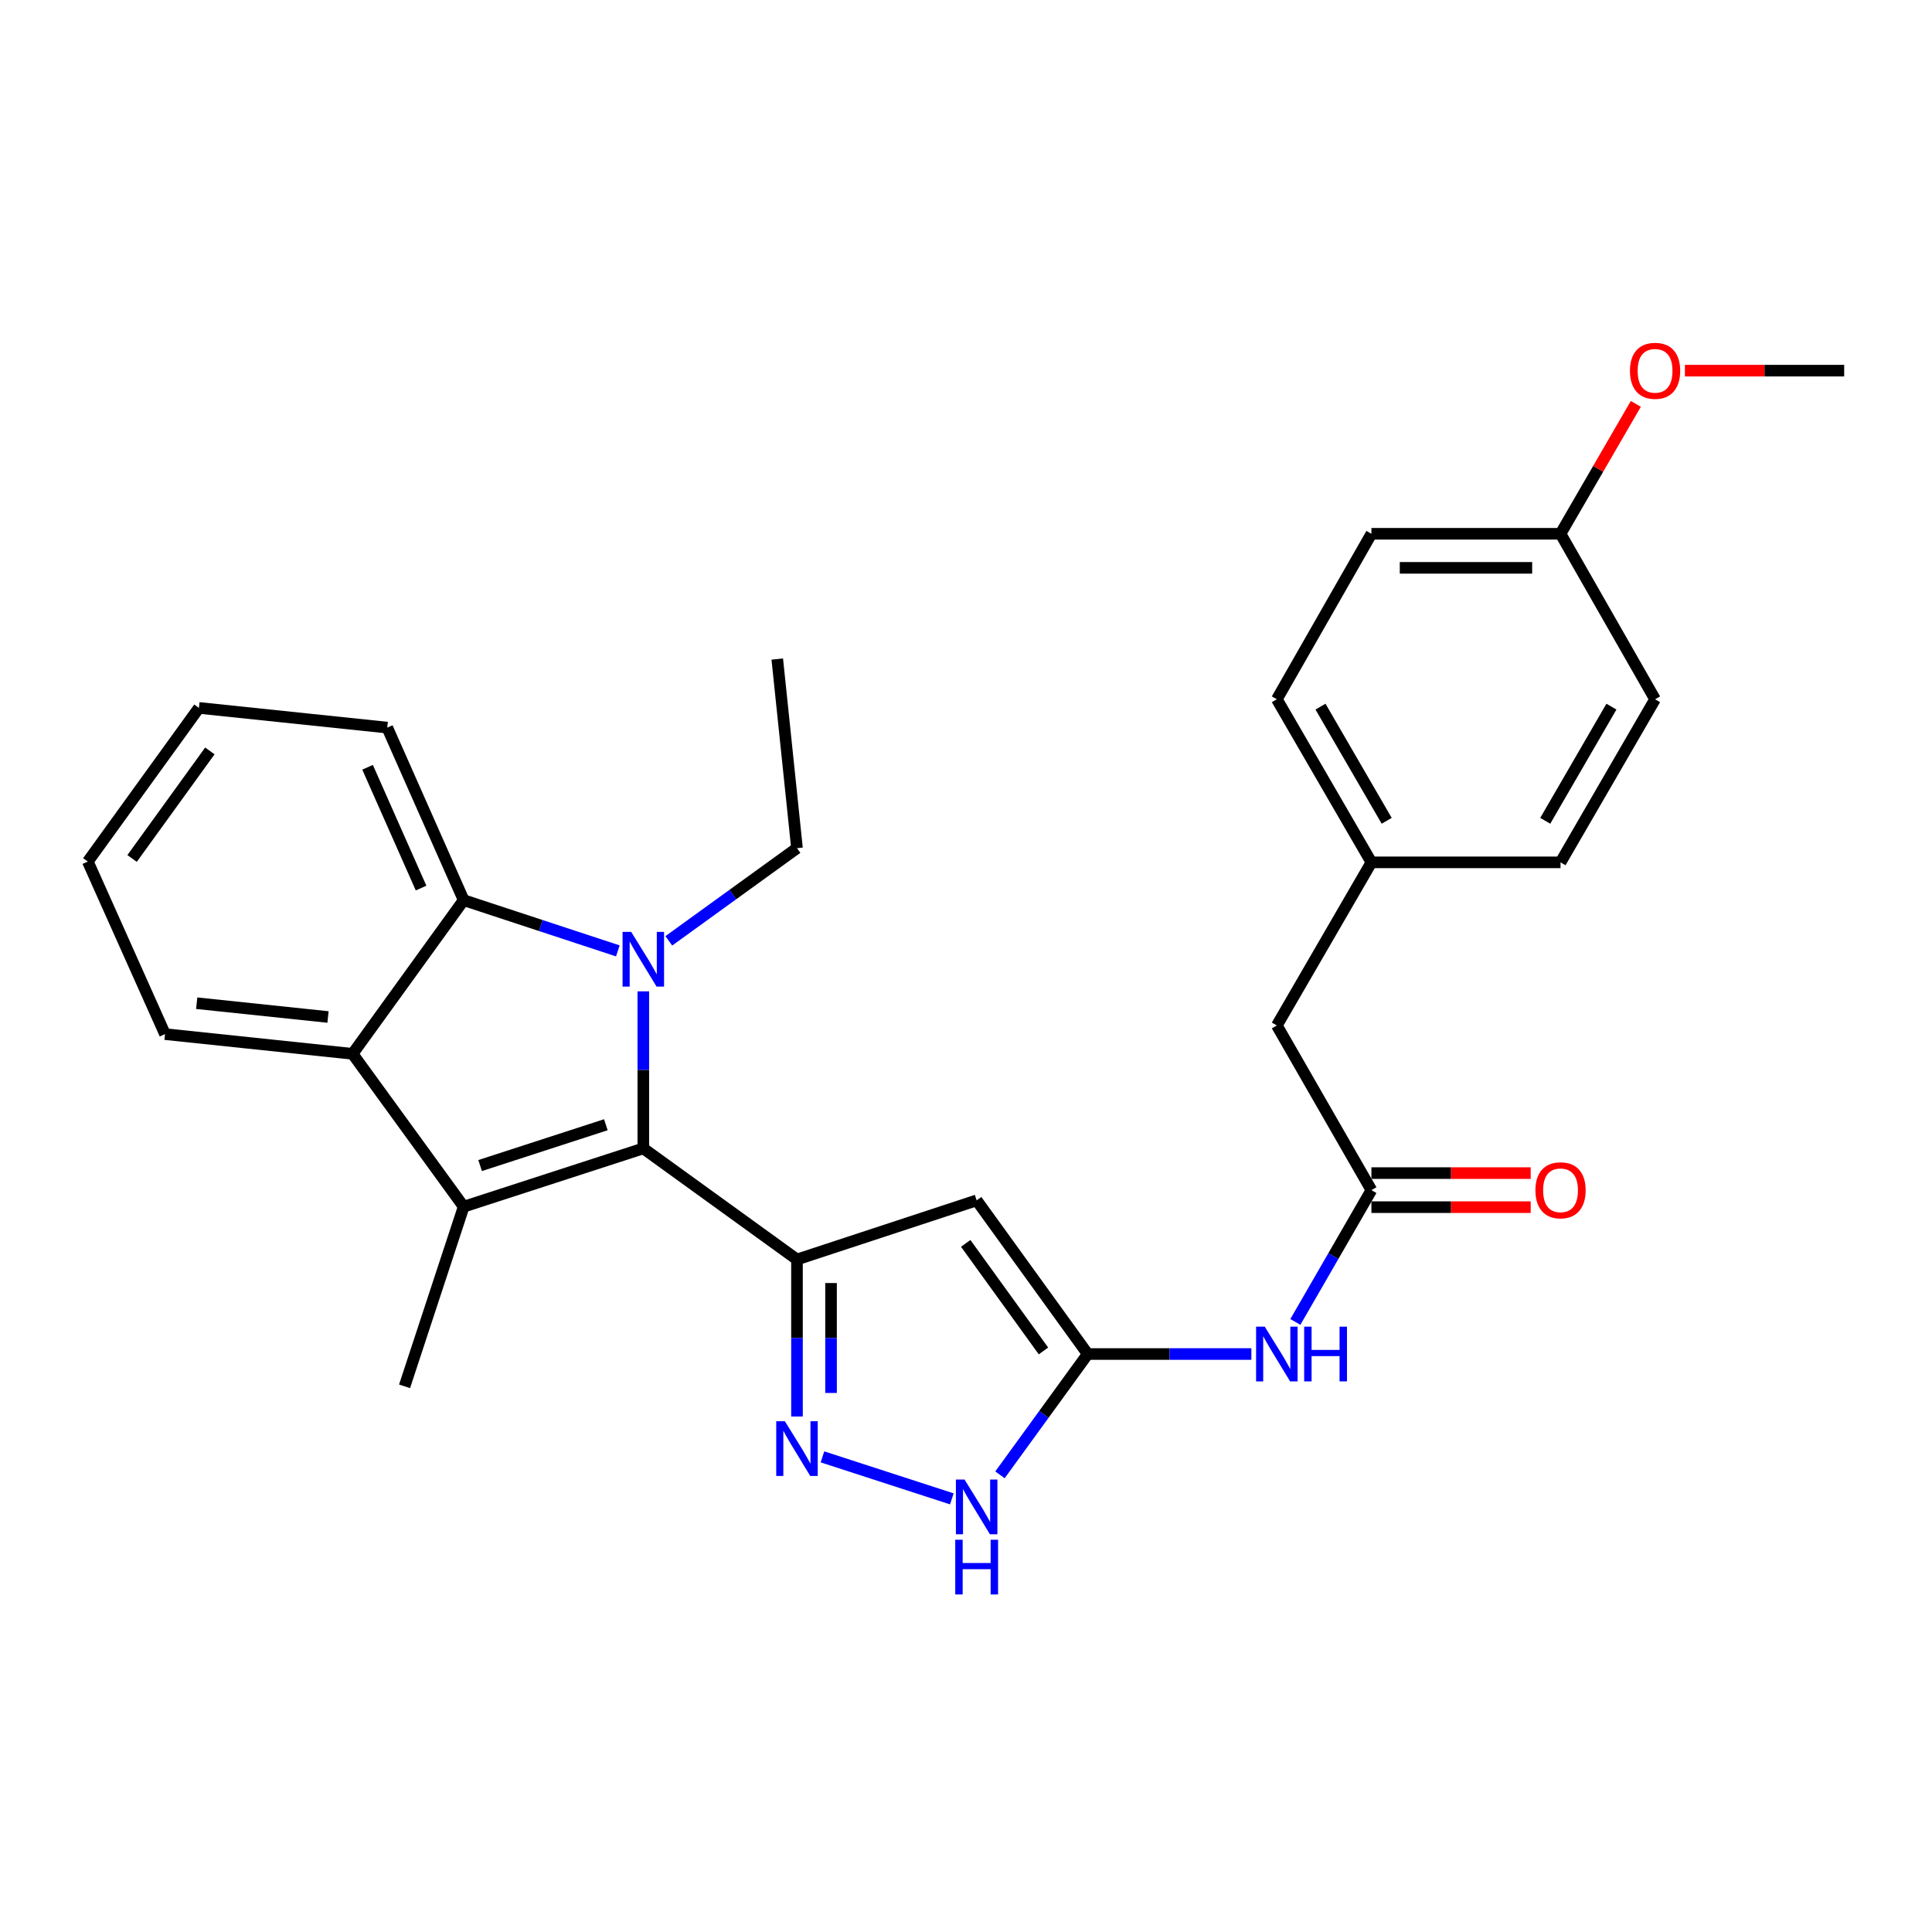 <?xml version='1.0' encoding='iso-8859-1'?>
<svg version='1.1' baseProfile='full'
              xmlns='http://www.w3.org/2000/svg'
                      xmlns:rdkit='http://www.rdkit.org/xml'
                      xmlns:xlink='http://www.w3.org/1999/xlink'
                  xml:space='preserve'
width='1000px' height='1000px' viewBox='0 0 1000 1000'>
<!-- END OF HEADER -->
<rect style='opacity:1.0;fill:#FFFFFF;stroke:none' width='1000' height='1000' x='0' y='0'> </rect>
<path class='bond-0' d='M 332.977,594.405 L 332.977,553.766' style='fill:none;fill-rule:evenodd;stroke:#000000;stroke-width:6px;stroke-linecap:butt;stroke-linejoin:miter;stroke-opacity:1' />
<path class='bond-0' d='M 332.977,553.766 L 332.977,513.127' style='fill:none;fill-rule:evenodd;stroke:#0000FF;stroke-width:6px;stroke-linecap:butt;stroke-linejoin:miter;stroke-opacity:1' />
<path class='bond-1' d='M 332.977,594.405 L 412.517,651.907' style='fill:none;fill-rule:evenodd;stroke:#000000;stroke-width:6px;stroke-linecap:butt;stroke-linejoin:miter;stroke-opacity:1' />
<path class='bond-2' d='M 332.977,594.405 L 239.999,624.581' style='fill:none;fill-rule:evenodd;stroke:#000000;stroke-width:6px;stroke-linecap:butt;stroke-linejoin:miter;stroke-opacity:1' />
<path class='bond-2' d='M 313.588,582.162 L 248.504,603.286' style='fill:none;fill-rule:evenodd;stroke:#000000;stroke-width:6px;stroke-linecap:butt;stroke-linejoin:miter;stroke-opacity:1' />
<path class='bond-5' d='M 319.79,492.18 L 279.895,479.051' style='fill:none;fill-rule:evenodd;stroke:#0000FF;stroke-width:6px;stroke-linecap:butt;stroke-linejoin:miter;stroke-opacity:1' />
<path class='bond-5' d='M 279.895,479.051 L 239.999,465.922' style='fill:none;fill-rule:evenodd;stroke:#000000;stroke-width:6px;stroke-linecap:butt;stroke-linejoin:miter;stroke-opacity:1' />
<path class='bond-13' d='M 346.171,486.98 L 379.344,462.994' style='fill:none;fill-rule:evenodd;stroke:#0000FF;stroke-width:6px;stroke-linecap:butt;stroke-linejoin:miter;stroke-opacity:1' />
<path class='bond-13' d='M 379.344,462.994 L 412.517,439.008' style='fill:none;fill-rule:evenodd;stroke:#000000;stroke-width:6px;stroke-linecap:butt;stroke-linejoin:miter;stroke-opacity:1' />
<path class='bond-3' d='M 412.517,651.907 L 505.514,621.31' style='fill:none;fill-rule:evenodd;stroke:#000000;stroke-width:6px;stroke-linecap:butt;stroke-linejoin:miter;stroke-opacity:1' />
<path class='bond-4' d='M 412.517,651.907 L 412.517,692.546' style='fill:none;fill-rule:evenodd;stroke:#000000;stroke-width:6px;stroke-linecap:butt;stroke-linejoin:miter;stroke-opacity:1' />
<path class='bond-4' d='M 412.517,692.546 L 412.517,733.185' style='fill:none;fill-rule:evenodd;stroke:#0000FF;stroke-width:6px;stroke-linecap:butt;stroke-linejoin:miter;stroke-opacity:1' />
<path class='bond-4' d='M 430.147,664.099 L 430.147,692.546' style='fill:none;fill-rule:evenodd;stroke:#000000;stroke-width:6px;stroke-linecap:butt;stroke-linejoin:miter;stroke-opacity:1' />
<path class='bond-4' d='M 430.147,692.546 L 430.147,720.993' style='fill:none;fill-rule:evenodd;stroke:#0000FF;stroke-width:6px;stroke-linecap:butt;stroke-linejoin:miter;stroke-opacity:1' />
<path class='bond-7' d='M 239.999,624.581 L 182.497,545.462' style='fill:none;fill-rule:evenodd;stroke:#000000;stroke-width:6px;stroke-linecap:butt;stroke-linejoin:miter;stroke-opacity:1' />
<path class='bond-14' d='M 239.999,624.581 L 209.402,717.559' style='fill:none;fill-rule:evenodd;stroke:#000000;stroke-width:6px;stroke-linecap:butt;stroke-linejoin:miter;stroke-opacity:1' />
<path class='bond-6' d='M 505.514,621.31 L 563.007,700.84' style='fill:none;fill-rule:evenodd;stroke:#000000;stroke-width:6px;stroke-linecap:butt;stroke-linejoin:miter;stroke-opacity:1' />
<path class='bond-6' d='M 499.851,643.568 L 540.096,699.239' style='fill:none;fill-rule:evenodd;stroke:#000000;stroke-width:6px;stroke-linecap:butt;stroke-linejoin:miter;stroke-opacity:1' />
<path class='bond-8' d='M 425.701,754.071 L 492.676,775.811' style='fill:none;fill-rule:evenodd;stroke:#0000FF;stroke-width:6px;stroke-linecap:butt;stroke-linejoin:miter;stroke-opacity:1' />
<path class='bond-17' d='M 239.999,465.922 L 200.44,376.608' style='fill:none;fill-rule:evenodd;stroke:#000000;stroke-width:6px;stroke-linecap:butt;stroke-linejoin:miter;stroke-opacity:1' />
<path class='bond-17' d='M 217.946,459.665 L 190.255,397.145' style='fill:none;fill-rule:evenodd;stroke:#000000;stroke-width:6px;stroke-linecap:butt;stroke-linejoin:miter;stroke-opacity:1' />
<path class='bond-28' d='M 239.999,465.922 L 182.497,545.462' style='fill:none;fill-rule:evenodd;stroke:#000000;stroke-width:6px;stroke-linecap:butt;stroke-linejoin:miter;stroke-opacity:1' />
<path class='bond-9' d='M 563.007,700.84 L 605.356,700.84' style='fill:none;fill-rule:evenodd;stroke:#000000;stroke-width:6px;stroke-linecap:butt;stroke-linejoin:miter;stroke-opacity:1' />
<path class='bond-9' d='M 605.356,700.84 L 647.704,700.84' style='fill:none;fill-rule:evenodd;stroke:#0000FF;stroke-width:6px;stroke-linecap:butt;stroke-linejoin:miter;stroke-opacity:1' />
<path class='bond-29' d='M 563.007,700.84 L 540.292,732.106' style='fill:none;fill-rule:evenodd;stroke:#000000;stroke-width:6px;stroke-linecap:butt;stroke-linejoin:miter;stroke-opacity:1' />
<path class='bond-29' d='M 540.292,732.106 L 517.578,763.373' style='fill:none;fill-rule:evenodd;stroke:#0000FF;stroke-width:6px;stroke-linecap:butt;stroke-linejoin:miter;stroke-opacity:1' />
<path class='bond-18' d='M 182.497,545.462 L 85.406,535.257' style='fill:none;fill-rule:evenodd;stroke:#000000;stroke-width:6px;stroke-linecap:butt;stroke-linejoin:miter;stroke-opacity:1' />
<path class='bond-18' d='M 169.776,526.398 L 101.812,519.254' style='fill:none;fill-rule:evenodd;stroke:#000000;stroke-width:6px;stroke-linecap:butt;stroke-linejoin:miter;stroke-opacity:1' />
<path class='bond-10' d='M 670.476,684.231 L 690.16,650.121' style='fill:none;fill-rule:evenodd;stroke:#0000FF;stroke-width:6px;stroke-linecap:butt;stroke-linejoin:miter;stroke-opacity:1' />
<path class='bond-10' d='M 690.16,650.121 L 709.844,616.011' style='fill:none;fill-rule:evenodd;stroke:#000000;stroke-width:6px;stroke-linecap:butt;stroke-linejoin:miter;stroke-opacity:1' />
<path class='bond-11' d='M 709.844,624.826 L 751.062,624.826' style='fill:none;fill-rule:evenodd;stroke:#000000;stroke-width:6px;stroke-linecap:butt;stroke-linejoin:miter;stroke-opacity:1' />
<path class='bond-11' d='M 751.062,624.826 L 792.281,624.826' style='fill:none;fill-rule:evenodd;stroke:#FF0000;stroke-width:6px;stroke-linecap:butt;stroke-linejoin:miter;stroke-opacity:1' />
<path class='bond-11' d='M 709.844,607.196 L 751.062,607.196' style='fill:none;fill-rule:evenodd;stroke:#000000;stroke-width:6px;stroke-linecap:butt;stroke-linejoin:miter;stroke-opacity:1' />
<path class='bond-11' d='M 751.062,607.196 L 792.281,607.196' style='fill:none;fill-rule:evenodd;stroke:#FF0000;stroke-width:6px;stroke-linecap:butt;stroke-linejoin:miter;stroke-opacity:1' />
<path class='bond-12' d='M 709.844,616.011 L 660.892,530.781' style='fill:none;fill-rule:evenodd;stroke:#000000;stroke-width:6px;stroke-linecap:butt;stroke-linejoin:miter;stroke-opacity:1' />
<path class='bond-15' d='M 660.892,530.781 L 709.844,446.353' style='fill:none;fill-rule:evenodd;stroke:#000000;stroke-width:6px;stroke-linecap:butt;stroke-linejoin:miter;stroke-opacity:1' />
<path class='bond-25' d='M 412.517,439.008 L 402.311,341.123' style='fill:none;fill-rule:evenodd;stroke:#000000;stroke-width:6px;stroke-linecap:butt;stroke-linejoin:miter;stroke-opacity:1' />
<path class='bond-19' d='M 709.844,446.353 L 807.728,446.353' style='fill:none;fill-rule:evenodd;stroke:#000000;stroke-width:6px;stroke-linecap:butt;stroke-linejoin:miter;stroke-opacity:1' />
<path class='bond-20' d='M 709.844,446.353 L 660.892,361.936' style='fill:none;fill-rule:evenodd;stroke:#000000;stroke-width:6px;stroke-linecap:butt;stroke-linejoin:miter;stroke-opacity:1' />
<path class='bond-20' d='M 717.752,424.847 L 683.486,365.755' style='fill:none;fill-rule:evenodd;stroke:#000000;stroke-width:6px;stroke-linecap:butt;stroke-linejoin:miter;stroke-opacity:1' />
<path class='bond-16' d='M 807.728,276.285 L 709.844,276.285' style='fill:none;fill-rule:evenodd;stroke:#000000;stroke-width:6px;stroke-linecap:butt;stroke-linejoin:miter;stroke-opacity:1' />
<path class='bond-16' d='M 793.046,293.914 L 724.526,293.914' style='fill:none;fill-rule:evenodd;stroke:#000000;stroke-width:6px;stroke-linecap:butt;stroke-linejoin:miter;stroke-opacity:1' />
<path class='bond-23' d='M 807.728,276.285 L 827.211,242.666' style='fill:none;fill-rule:evenodd;stroke:#000000;stroke-width:6px;stroke-linecap:butt;stroke-linejoin:miter;stroke-opacity:1' />
<path class='bond-23' d='M 827.211,242.666 L 846.693,209.047' style='fill:none;fill-rule:evenodd;stroke:#FF0000;stroke-width:6px;stroke-linecap:butt;stroke-linejoin:miter;stroke-opacity:1' />
<path class='bond-31' d='M 807.728,276.285 L 856.661,361.936' style='fill:none;fill-rule:evenodd;stroke:#000000;stroke-width:6px;stroke-linecap:butt;stroke-linejoin:miter;stroke-opacity:1' />
<path class='bond-26' d='M 200.44,376.608 L 102.967,366.412' style='fill:none;fill-rule:evenodd;stroke:#000000;stroke-width:6px;stroke-linecap:butt;stroke-linejoin:miter;stroke-opacity:1' />
<path class='bond-27' d='M 85.406,535.257 L 45.455,445.942' style='fill:none;fill-rule:evenodd;stroke:#000000;stroke-width:6px;stroke-linecap:butt;stroke-linejoin:miter;stroke-opacity:1' />
<path class='bond-21' d='M 807.728,446.353 L 856.661,361.936' style='fill:none;fill-rule:evenodd;stroke:#000000;stroke-width:6px;stroke-linecap:butt;stroke-linejoin:miter;stroke-opacity:1' />
<path class='bond-21' d='M 799.816,424.85 L 834.068,365.757' style='fill:none;fill-rule:evenodd;stroke:#000000;stroke-width:6px;stroke-linecap:butt;stroke-linejoin:miter;stroke-opacity:1' />
<path class='bond-22' d='M 660.892,361.936 L 709.844,276.285' style='fill:none;fill-rule:evenodd;stroke:#000000;stroke-width:6px;stroke-linecap:butt;stroke-linejoin:miter;stroke-opacity:1' />
<path class='bond-24' d='M 872.108,191.848 L 913.327,191.848' style='fill:none;fill-rule:evenodd;stroke:#FF0000;stroke-width:6px;stroke-linecap:butt;stroke-linejoin:miter;stroke-opacity:1' />
<path class='bond-24' d='M 913.327,191.848 L 954.545,191.848' style='fill:none;fill-rule:evenodd;stroke:#000000;stroke-width:6px;stroke-linecap:butt;stroke-linejoin:miter;stroke-opacity:1' />
<path class='bond-30' d='M 102.967,366.412 L 45.455,445.942' style='fill:none;fill-rule:evenodd;stroke:#000000;stroke-width:6px;stroke-linecap:butt;stroke-linejoin:miter;stroke-opacity:1' />
<path class='bond-30' d='M 108.626,388.672 L 68.367,444.343' style='fill:none;fill-rule:evenodd;stroke:#000000;stroke-width:6px;stroke-linecap:butt;stroke-linejoin:miter;stroke-opacity:1' />
<path  class='atom-1' d='M 326.717 482.36
L 335.997 497.36
Q 336.917 498.84, 338.397 501.52
Q 339.877 504.2, 339.957 504.36
L 339.957 482.36
L 343.717 482.36
L 343.717 510.68
L 339.837 510.68
L 329.877 494.28
Q 328.717 492.36, 327.477 490.16
Q 326.277 487.96, 325.917 487.28
L 325.917 510.68
L 322.237 510.68
L 322.237 482.36
L 326.717 482.36
' fill='#0000FF'/>
<path  class='atom-5' d='M 406.257 735.632
L 415.537 750.632
Q 416.457 752.112, 417.937 754.792
Q 419.417 757.472, 419.497 757.632
L 419.497 735.632
L 423.257 735.632
L 423.257 763.952
L 419.377 763.952
L 409.417 747.552
Q 408.257 745.632, 407.017 743.432
Q 405.817 741.232, 405.457 740.552
L 405.457 763.952
L 401.777 763.952
L 401.777 735.632
L 406.257 735.632
' fill='#0000FF'/>
<path  class='atom-9' d='M 499.254 765.818
L 508.534 780.818
Q 509.454 782.298, 510.934 784.978
Q 512.414 787.658, 512.494 787.818
L 512.494 765.818
L 516.254 765.818
L 516.254 794.138
L 512.374 794.138
L 502.414 777.738
Q 501.254 775.818, 500.014 773.618
Q 498.814 771.418, 498.454 770.738
L 498.454 794.138
L 494.774 794.138
L 494.774 765.818
L 499.254 765.818
' fill='#0000FF'/>
<path  class='atom-9' d='M 494.434 796.97
L 498.274 796.97
L 498.274 809.01
L 512.754 809.01
L 512.754 796.97
L 516.594 796.97
L 516.594 825.29
L 512.754 825.29
L 512.754 812.21
L 498.274 812.21
L 498.274 825.29
L 494.434 825.29
L 494.434 796.97
' fill='#0000FF'/>
<path  class='atom-10' d='M 654.632 686.68
L 663.912 701.68
Q 664.832 703.16, 666.312 705.84
Q 667.792 708.52, 667.872 708.68
L 667.872 686.68
L 671.632 686.68
L 671.632 715
L 667.752 715
L 657.792 698.6
Q 656.632 696.68, 655.392 694.48
Q 654.192 692.28, 653.832 691.6
L 653.832 715
L 650.152 715
L 650.152 686.68
L 654.632 686.68
' fill='#0000FF'/>
<path  class='atom-10' d='M 675.032 686.68
L 678.872 686.68
L 678.872 698.72
L 693.352 698.72
L 693.352 686.68
L 697.192 686.68
L 697.192 715
L 693.352 715
L 693.352 701.92
L 678.872 701.92
L 678.872 715
L 675.032 715
L 675.032 686.68
' fill='#0000FF'/>
<path  class='atom-12' d='M 794.728 616.091
Q 794.728 609.291, 798.088 605.491
Q 801.448 601.691, 807.728 601.691
Q 814.008 601.691, 817.368 605.491
Q 820.728 609.291, 820.728 616.091
Q 820.728 622.971, 817.328 626.891
Q 813.928 630.771, 807.728 630.771
Q 801.488 630.771, 798.088 626.891
Q 794.728 623.011, 794.728 616.091
M 807.728 627.571
Q 812.048 627.571, 814.368 624.691
Q 816.728 621.771, 816.728 616.091
Q 816.728 610.531, 814.368 607.731
Q 812.048 604.891, 807.728 604.891
Q 803.408 604.891, 801.048 607.691
Q 798.728 610.491, 798.728 616.091
Q 798.728 621.811, 801.048 624.691
Q 803.408 627.571, 807.728 627.571
' fill='#FF0000'/>
<path  class='atom-24' d='M 843.661 191.928
Q 843.661 185.128, 847.021 181.328
Q 850.381 177.528, 856.661 177.528
Q 862.941 177.528, 866.301 181.328
Q 869.661 185.128, 869.661 191.928
Q 869.661 198.808, 866.261 202.728
Q 862.861 206.608, 856.661 206.608
Q 850.421 206.608, 847.021 202.728
Q 843.661 198.848, 843.661 191.928
M 856.661 203.408
Q 860.981 203.408, 863.301 200.528
Q 865.661 197.608, 865.661 191.928
Q 865.661 186.368, 863.301 183.568
Q 860.981 180.728, 856.661 180.728
Q 852.341 180.728, 849.981 183.528
Q 847.661 186.328, 847.661 191.928
Q 847.661 197.648, 849.981 200.528
Q 852.341 203.408, 856.661 203.408
' fill='#FF0000'/>
</svg>
